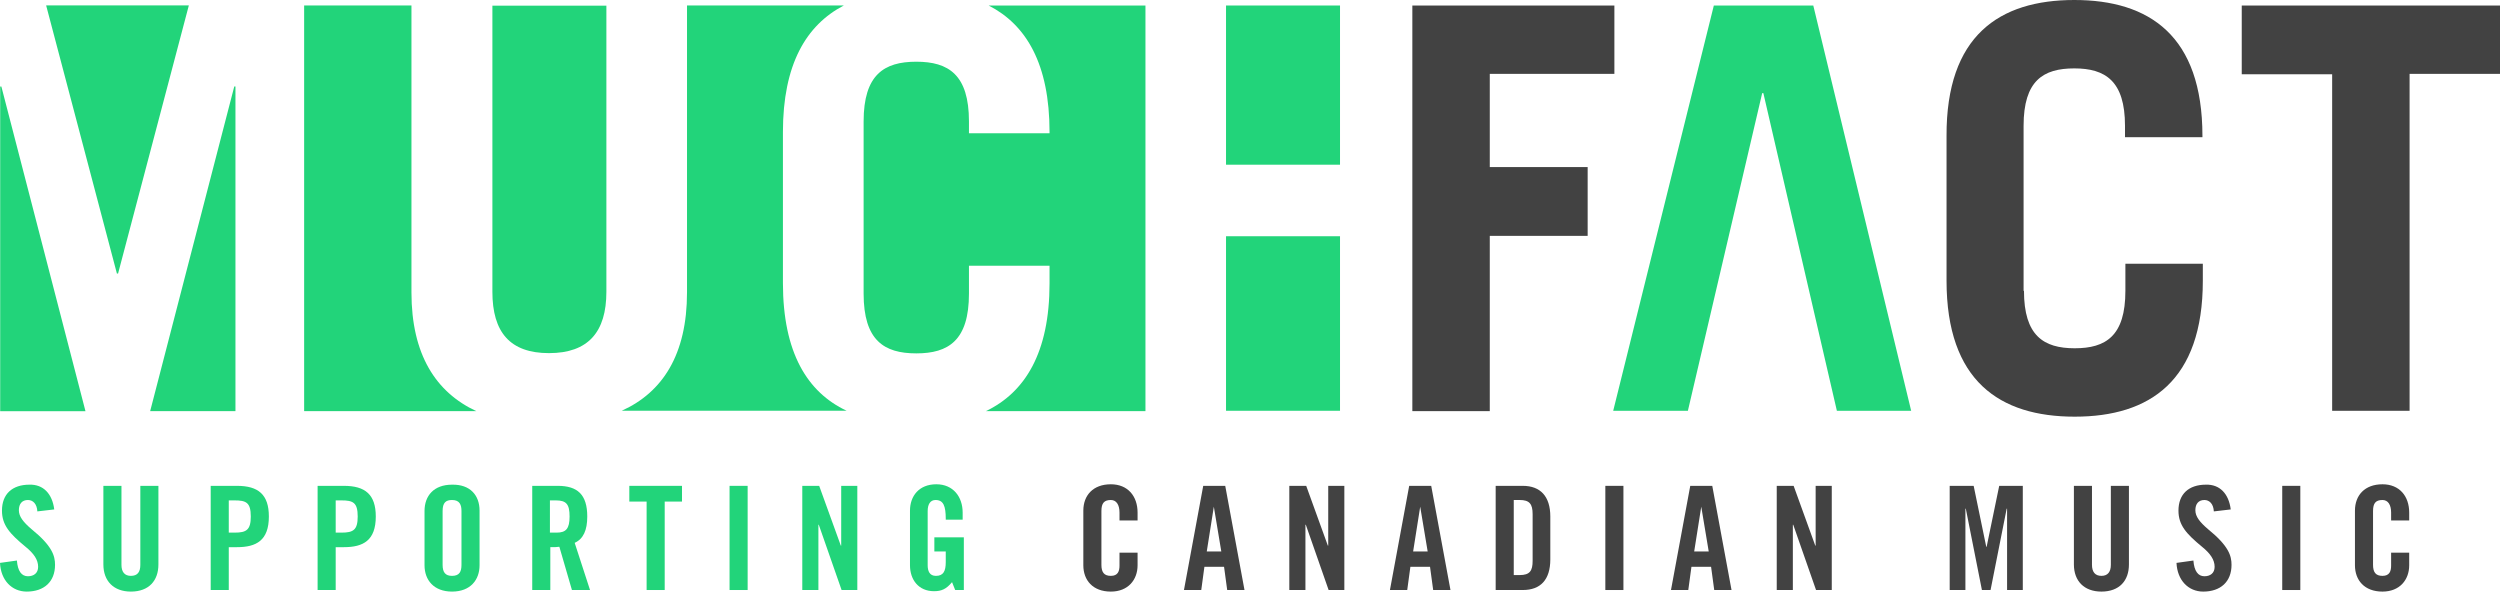 <?xml version="1.0" encoding="UTF-8"?> <svg xmlns:cc="http://creativecommons.org/ns#" xmlns:dc="http://purl.org/dc/elements/1.1/" xmlns:rdf="http://www.w3.org/1999/02/22-rdf-syntax-ns#" xmlns:svg="http://www.w3.org/2000/svg" xmlns="http://www.w3.org/2000/svg" xmlns:xlink="http://www.w3.org/1999/xlink" version="1.1" id="svg2" x="0px" y="0px" viewBox="0 0 636 150.6" style="enable-background:new 0 0 636 150.6;" xml:space="preserve"> <style type="text/css"> .st0{fill:#22D47A;} .st1{fill:#424242;} </style> <g> <g> <g> <path id="path14" class="st0" d="M59.9,22h-0.3l-21.4,82.6h21.7V22z"></path> <g id="g24" transform="translate(153.074,52.093)"> <path id="path26" class="st0" d="M-48.4,22.3v-73h-27.3V52.5h43.8C-42.2,47.7-48.4,38.1-48.4,22.3"></path> </g> <g id="g28" transform="translate(74.939,152.778)"> <path id="path30" class="st0" d="M-26.9-151.4h-36.3l18,68.2h0.3L-26.9-151.4z"></path> </g> <g id="g32" transform="translate(201.364,30.735)"> <path id="path34" class="st0" d="M-61.7,59.1c10,0,14.6-5.4,14.6-15.6v-72.8h-29v72.8C-76.1,53.8-71.6,59.1-61.7,59.1"></path> </g> <g id="g36" transform="translate(9.048,124.414)"> <path id="path38" class="st0" d="M-8.7-102.4H-9v82.6h21.7L-8.7-102.4z"></path> </g> <path id="path40" class="st0" d="M340.9,1.4h-29v40.5h29V1.4z"></path> <g id="g42" transform="translate(283.376,55.39)"> <path id="path44" class="st0" d="M-84.2,16.6v-38.4C-84.2-39-78.3-49-68.7-54h-39.9v73c0,15.8-6.2,25.4-16.6,30.1h57.2 C-78,44.4-84.2,34.3-84.2,16.6"></path> </g> <path id="path46" class="st0" d="M340.9,60.1h-29v44.4h29V60.1z"></path> <g id="g48" transform="translate(354.604,10.499)"> <path id="path50" class="st0" d="M-103.8,94.1h40.6V-9.1h-39.9c9.6,4.9,15.5,14.9,15.5,32.2v0.3h-20.5v-3 c0-11.9-5.2-15.2-13.4-15.2c-8.2,0-13.4,3.3-13.4,15.2v43.8c0,11.9,5.2,15.2,13.4,15.2c8.2,0,13.4-3.3,13.4-15.2v-7.1h20.5v4.5 C-87.6,79.2-93.8,89.3-103.8,94.1"></path> </g> </g> <g> <path class="st1" d="M359.3,104.6V1.4h51.4v17.4H379v23.7h24.9V60H379v44.6H359.3z"></path> <path class="st0" d="M448.6,23.7h-0.3l-18.9,80.8h-19L436,1.4h25.3l24.9,103.1h-18.9L448.6,23.7z"></path> <path class="st1" d="M514.9,74c0,11.4,5,14.6,12.9,14.6c7.9,0,12.9-3.1,12.9-14.6v-6.9h19.7v4.3c0,25.4-13.4,34.6-32.6,34.6 c-19.1,0-32.6-9.1-32.6-34.6V34.6C495.1,9.1,508.6,0,527.7,0c19.1,0,32.6,9.1,32.6,34.6v0.3h-19.7V32c0-11.4-5-14.6-12.9-14.6 c-7.9,0-12.9,3.1-12.9,14.6V74z"></path> <path class="st1" d="M636,1.4v17.4h-23v85.7h-19.7V18.9h-23V1.4H636z"></path> </g> </g> <g> <path class="st0" d="M13.8,129.6l-4.3,0.5c-0.1-1.9-1.1-2.9-2.4-2.9c-1.5,0-2.3,1-2.3,2.6c0,1.6,1.1,3,3.2,4.8 c5.3,4.3,6,6.8,6,9.1c0,4.3-2.8,6.8-7.2,6.8c-3.8,0-6.6-2.9-6.8-7.3l4.3-0.6c0.2,2.7,1.2,4,2.8,4c1.5,0,2.6-0.8,2.6-2.4 c0-1.8-1.1-3.4-3.2-5.1c-4-3.3-6-5.5-6-9.2c0-4.2,2.6-6.6,7-6.6C11,123.2,13.3,125.6,13.8,129.6z"></path> <path class="st0" d="M30.9,123.6v20.1c0,1.8,0.8,2.8,2.4,2.8c1.7,0,2.4-1,2.4-2.8v-20.1h4.6v20c0,4.1-2.4,6.9-7,6.9 c-4.4,0-7-2.7-7-6.9v-20H30.9z"></path> <path class="st0" d="M60.3,123.6c5.4,0,8.1,2.2,8.1,7.8c0,6.1-3.2,7.8-8.1,7.8h-2.1v10.9h-4.6v-26.5H60.3z M58.2,135.5h1.5 c3,0,4.1-0.7,4.1-4.1c0-3.6-1.2-4.1-4.2-4.1h-1.4V135.5z"></path> <path class="st0" d="M87.5,123.6c5.4,0,8.1,2.2,8.1,7.8c0,6.1-3.2,7.8-8.1,7.8h-2.1v10.9h-4.6v-26.5H87.5z M85.4,135.5h1.5 c3,0,4.1-0.7,4.1-4.1c0-3.6-1.2-4.1-4.2-4.1h-1.4V135.5z"></path> <path class="st0" d="M122,129.9v13.9c0,3.7-2.3,6.7-7,6.7c-4.6,0-7-2.9-7-6.7v-13.8c0-3.9,2.4-6.7,7-6.7 C119.6,123.2,122,126,122,129.9z M112.6,143.7c0,1.9,0.7,2.8,2.4,2.8c1.9,0,2.4-1.1,2.4-2.8V130c0-1.5-0.4-2.8-2.4-2.8 c-1.6,0-2.4,0.7-2.4,2.8V143.7z"></path> <path class="st0" d="M141.9,123.6c5,0,7.5,2.2,7.5,7.8c0,3.5-1,5.7-3.2,6.7l3.9,12h-4.6l-3.2-11c-0.6,0.1-1.3,0.1-2.3,0.1v10.9 h-4.6v-26.5H141.9z M139.9,135.5h1.7c2.4,0,3.3-1,3.3-4.1c0-3.1-0.8-4.1-3.5-4.1h-1.5V135.5z"></path> <path class="st0" d="M173.5,123.6v4h-4.4v22.5h-4.6v-22.5h-4.4v-4H173.5z"></path> <path class="st0" d="M190.2,123.6v26.5h-4.6v-26.5H190.2z"></path> <path class="st0" d="M208.4,123.6l5.5,15.2h0.1v-15.2h4.1v26.5h-4l-5.8-16.6h-0.1v16.6h-4.1v-26.5H208.4z"></path> <path class="st0" d="M244.9,130.4v1.8h-4.3V132c0-3.3-0.6-4.8-2.6-4.8c-1.4,0-2,1.2-2,2.8v13.8c0,1.5,0.5,2.7,2.1,2.7 c1.9,0,2.5-1.2,2.5-3.5v-2.7h-2.9v-3.6h7.5v13.4h-2.2l-0.8-2c-1.5,1.8-2.7,2.3-4.6,2.3c-3.9,0-6.1-2.9-6.1-6.6v-13.9 c0-3.7,2.3-6.7,6.7-6.7C242.5,123.2,244.9,126.4,244.9,130.4z"></path> <path class="st1" d="M289.4,130.4v2h-4.6v-2c0-2-0.8-3.2-2.2-3.2c-1.7,0-2.4,0.8-2.4,2.8v13.7c0,1.9,0.7,2.8,2.4,2.8 c1.8,0,2.2-1.2,2.2-2.6v-3.3h4.6v3.2c0,3.7-2.4,6.7-6.8,6.7c-4.6,0-7-2.9-7-6.7v-13.9c0-3.9,2.5-6.7,7-6.7 C286.9,123.2,289.4,126.2,289.4,130.4z"></path> <path class="st1" d="M311.7,123.6l4.9,26.5h-4.4l-0.8-5.9h-5l-0.8,5.9h-4.4l4.9-26.5H311.7z M308.8,128.9l-1.8,11.4h3.7 L308.8,128.9L308.8,128.9z"></path> <path class="st1" d="M332.3,123.6l5.5,15.2h0.1v-15.2h4.1v26.5h-4l-5.8-16.6h-0.1v16.6h-4.1v-26.5H332.3z"></path> <path class="st1" d="M364.1,123.6l4.9,26.5h-4.4l-0.8-5.9h-5l-0.8,5.9h-4.4l4.9-26.5H364.1z M361.3,128.9l-1.8,11.4h3.7 L361.3,128.9L361.3,128.9z"></path> <path class="st1" d="M387.4,123.6c4.5,0,7,2.7,7,7.8v10.9c0,5.2-2.5,7.8-7,7.8h-6.9v-26.5H387.4z M385.1,146.3h1.5 c2.6,0,3.3-1.1,3.3-3.6v-11.9c0-2.6-0.8-3.6-3.3-3.6h-1.5V146.3z"></path> <path class="st1" d="M413,123.6v26.5h-4.6v-26.5H413z"></path> <path class="st1" d="M435.6,123.6l4.9,26.5h-4.4l-0.8-5.9h-5l-0.8,5.9h-4.4l4.9-26.5H435.6z M432.8,128.9l-1.8,11.4h3.7 L432.8,128.9L432.8,128.9z"></path> <path class="st1" d="M456.3,123.6l5.5,15.2h0.1v-15.2h4.1v26.5h-4l-5.8-16.6h-0.1v16.6h-4.1v-26.5H456.3z"></path> <path class="st1" d="M502.1,123.6l3.2,15.5h0.1l3.2-15.5h6v26.5h-4v-20.7h-0.1l-4.1,20.7h-2.2l-4.1-20.7H500v20.7h-4v-26.5H502.1z "></path> <path class="st1" d="M532.2,123.6v20.1c0,1.8,0.8,2.8,2.4,2.8s2.4-1,2.4-2.8v-20.1h4.6v20c0,4.1-2.4,6.9-7,6.9c-4.4,0-7-2.7-7-6.9 v-20H532.2z"></path> <path class="st1" d="M567.5,129.6l-4.3,0.5c-0.1-1.9-1.1-2.9-2.4-2.9c-1.5,0-2.3,1-2.3,2.6c0,1.6,1.1,3,3.2,4.8 c5.3,4.3,6,6.8,6,9.1c0,4.3-2.8,6.8-7.2,6.8c-3.8,0-6.6-2.9-6.8-7.3l4.3-0.6c0.2,2.7,1.2,4,2.8,4c1.5,0,2.6-0.8,2.6-2.4 c0-1.8-1.1-3.4-3.2-5.1c-4-3.3-6-5.5-6-9.2c0-4.2,2.6-6.6,7-6.6C564.7,123.2,567,125.6,567.5,129.6z"></path> <path class="st1" d="M585.2,123.6v26.5h-4.6v-26.5H585.2z"></path> <path class="st1" d="M612.9,130.4v2h-4.6v-2c0-2-0.8-3.2-2.2-3.2c-1.7,0-2.4,0.8-2.4,2.8v13.7c0,1.9,0.7,2.8,2.4,2.8 c1.8,0,2.2-1.2,2.2-2.6v-3.3h4.6v3.2c0,3.7-2.4,6.7-6.8,6.7c-4.6,0-7-2.9-7-6.7v-13.9c0-3.9,2.5-6.7,7-6.7 C610.4,123.2,612.9,126.2,612.9,130.4z"></path> </g> </g> </svg> 